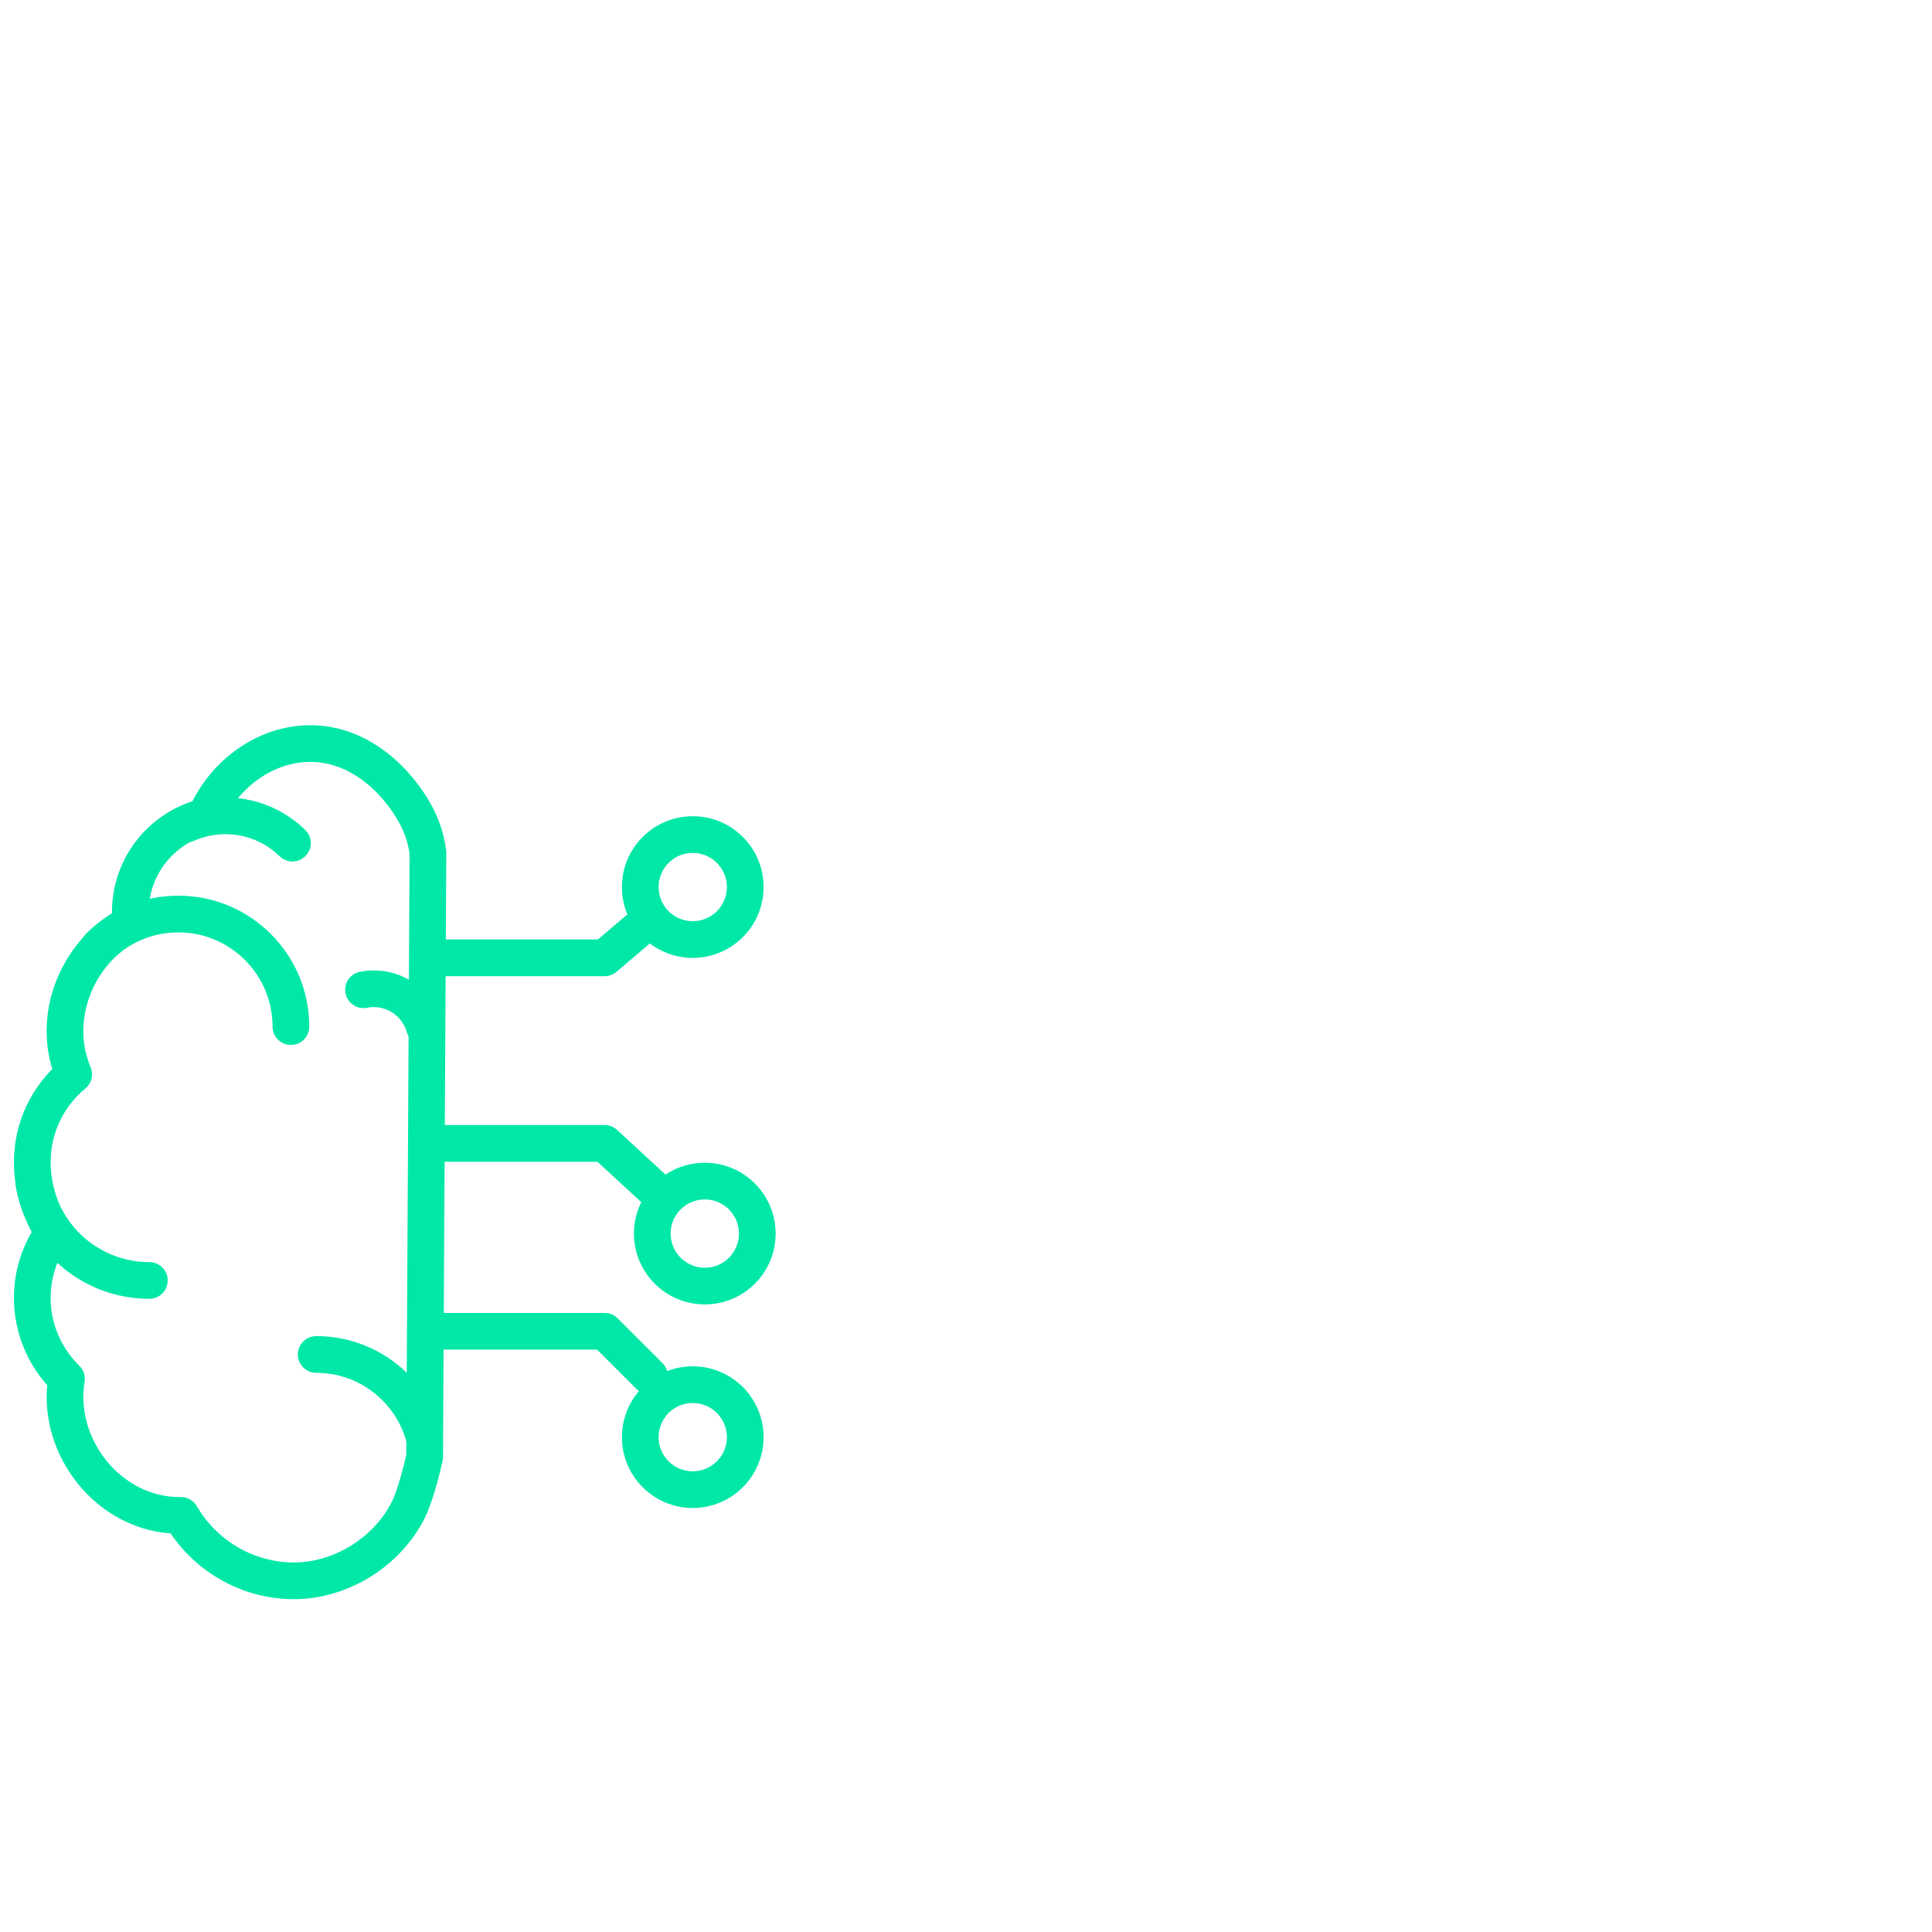 <?xml version="1.0" encoding="UTF-8"?> <svg xmlns="http://www.w3.org/2000/svg" id="Layer_1" viewBox="0 0 300 300"><defs><style> .cls-1 { fill: none; stroke: #00e8a8; stroke-linecap: round; stroke-linejoin: round; stroke-width: 5.7px; } </style></defs><path class="cls-1" d="M65.94,226.15l.51-93.76c-.46-3.5-1.84-5.99-3.05-7.79-3.51-5.2-8.86-9.14-15.23-9.14-6.85,0-13.35,4.6-16.26,11.34-7.5,1.82-12.49,8.93-11.56,16.61-6.14,3.08-10.26,9.66-10.26,16.74,0,2.29.45,4.52,1.35,6.67-4.06,3.36-6.43,8.31-6.43,13.64,0,3.55,1.1,7.63,3.27,10.89-2.12,2.99-3.27,6.54-3.27,10.19,0,4.73,1.92,9.23,5.31,12.57-1.74,10.54,6.66,21.2,17.55,21.2.08,0,.16,0,.23,0,3.61,6.23,10.31,10.16,17.54,10.16s14.47-4.42,17.77-11.04c1.01-2.03,2.06-6.03,2.54-8.26Z"></path><circle class="cls-1" cx="107.57" cy="137.74" r="8.15"></circle><circle class="cls-1" cx="109.44" cy="191.55" r="8.15"></circle><path class="cls-1" d="M56.45,153.69c3.11-.62,6.44.62,8.34,3.41.49.73.85,1.5,1.09,2.3"></path><path class="cls-1" d="M49.1,210.32c8.08,0,14.87,5.52,16.81,12.99"></path><path class="cls-1" d="M15.33,147.05c3.16-3.16,7.53-5.12,12.36-5.12,9.65,0,17.48,7.83,17.48,17.48"></path><path class="cls-1" d="M28.96,127.96c5.41-2.4,11.96-1.43,16.45,2.96"></path><path class="cls-1" d="M23.19,198.83c-9.05,0-16.56-6.6-17.96-15.25"></path><polyline class="cls-1" points="66.81 177.55 93.89 177.55 102.92 185.88"></polyline><polyline class="cls-1" points="66.81 148.73 93.89 148.73 100.84 142.82"></polyline><circle class="cls-1" cx="107.57" cy="223.16" r="8.15"></circle><polyline class="cls-1" points="66.81 206.72 93.89 206.72 100.84 213.66"></polyline></svg> 